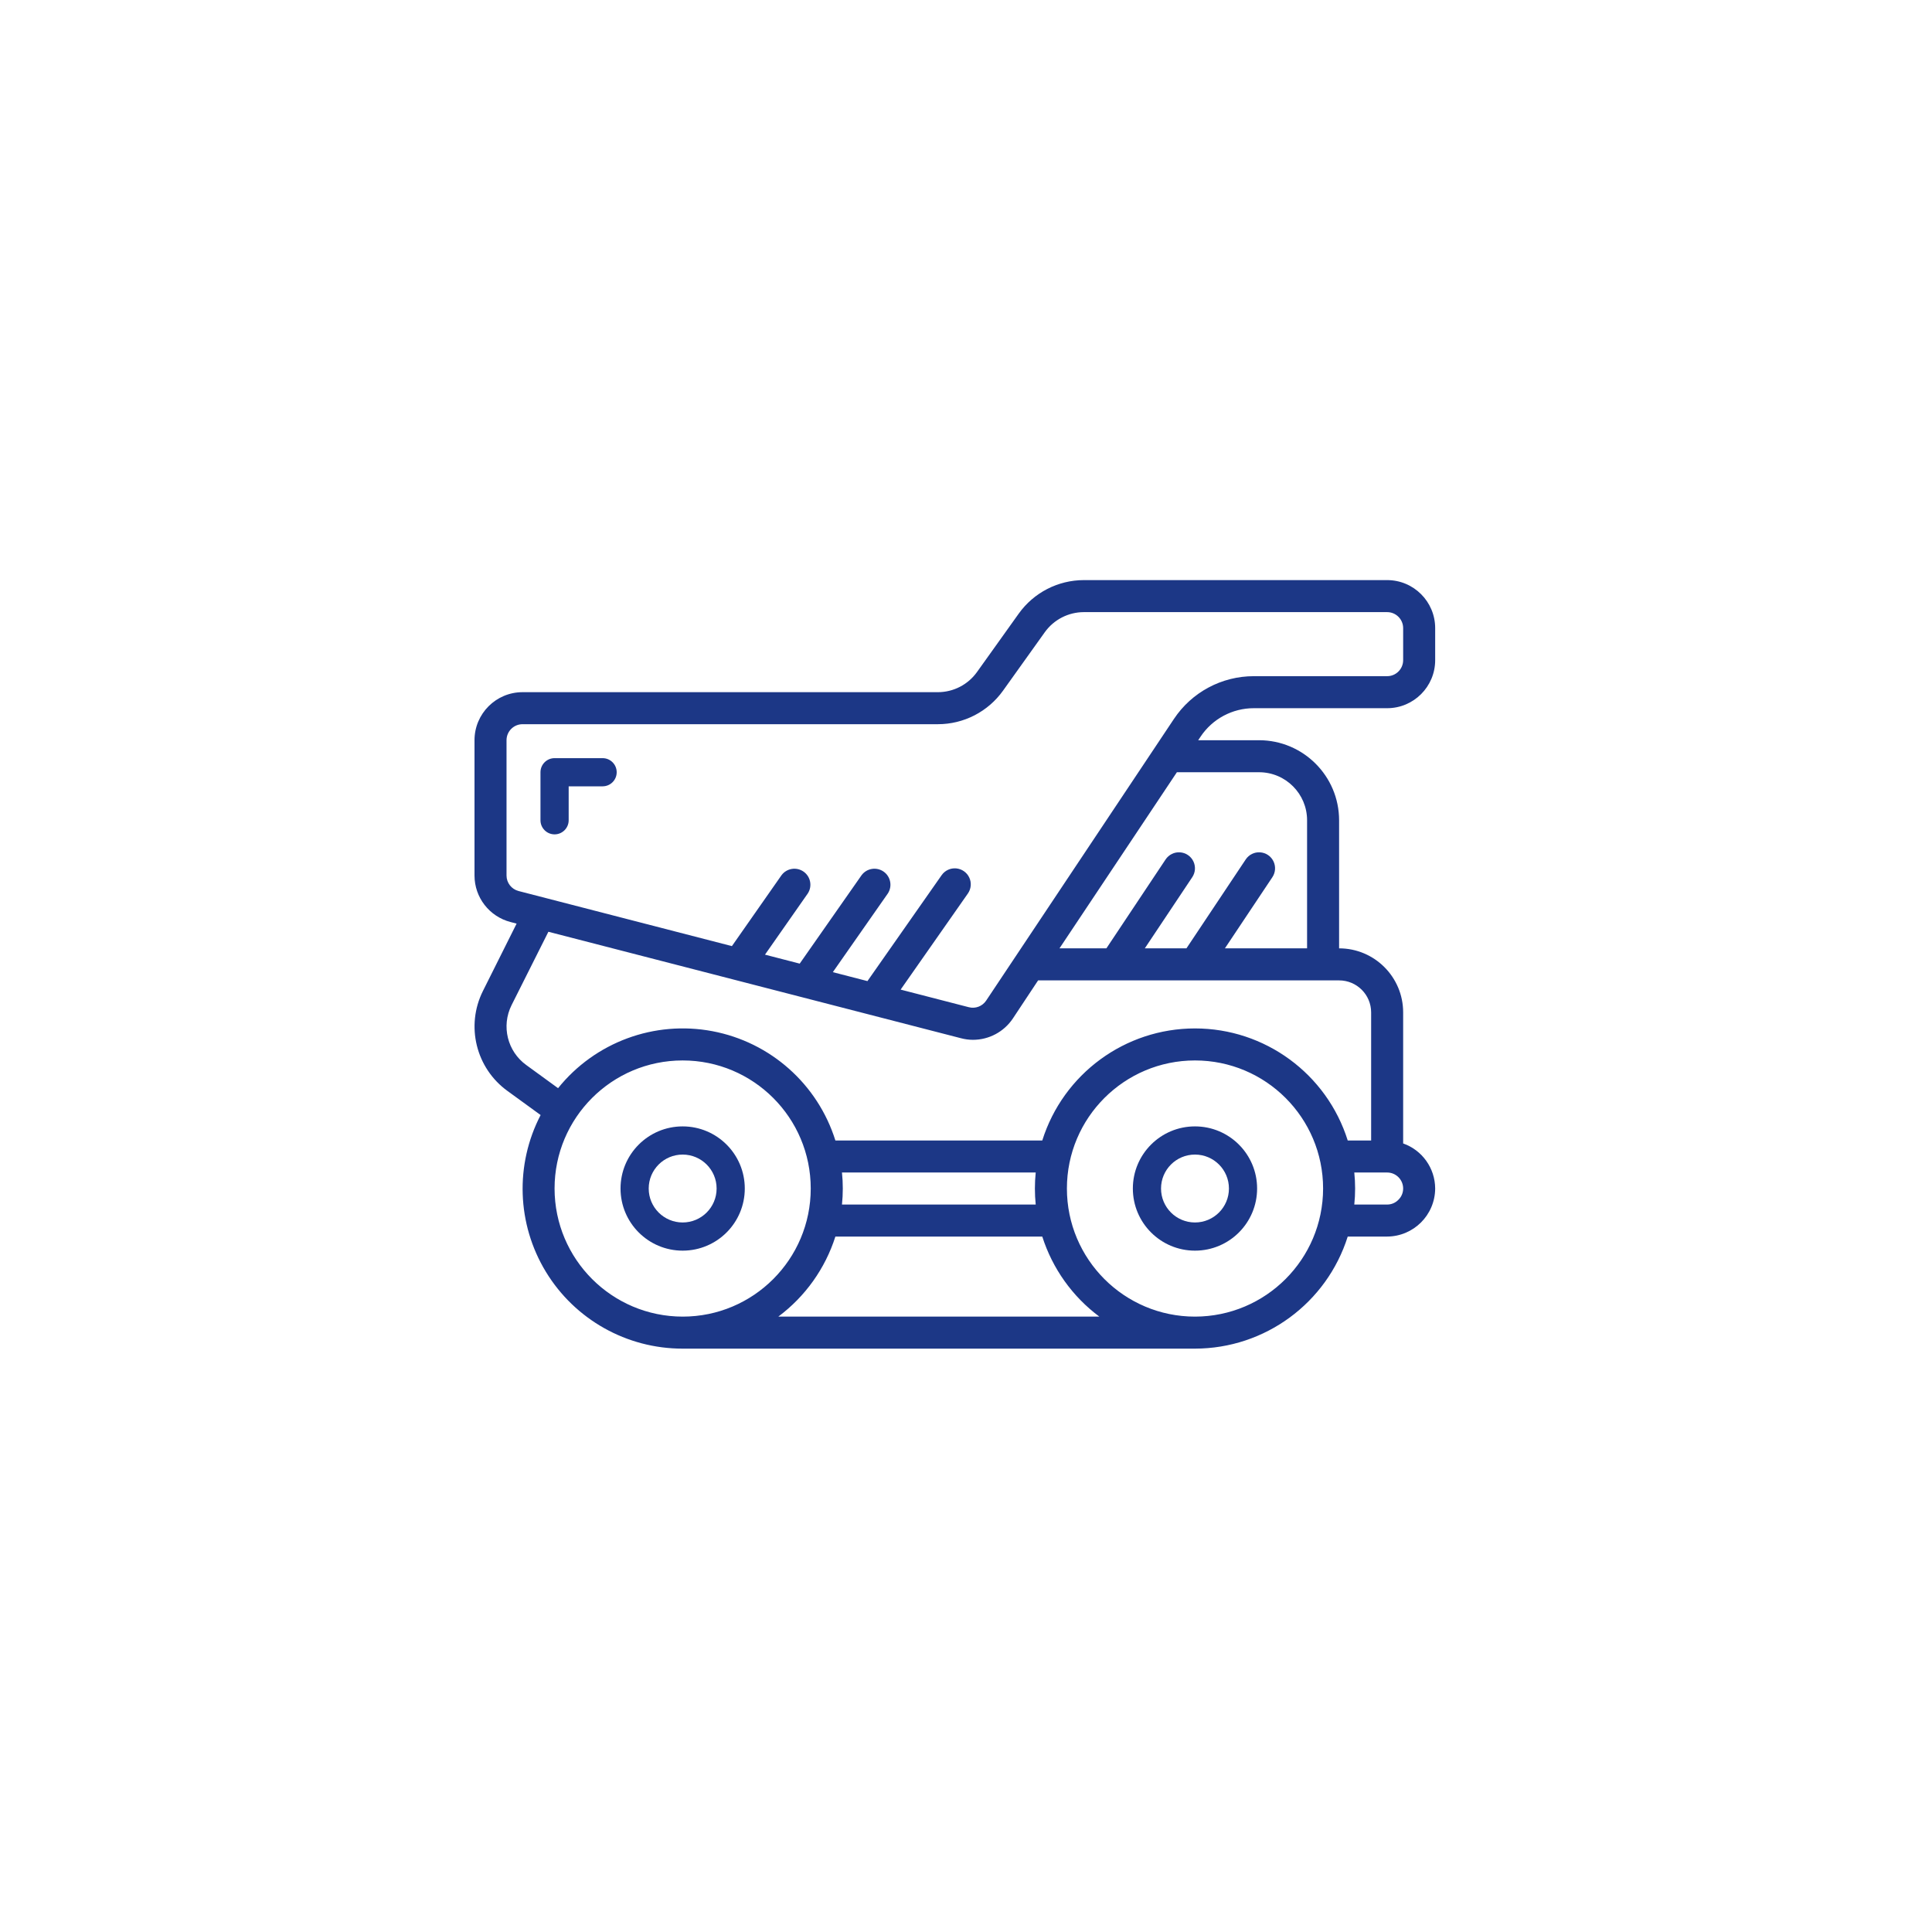 <?xml version="1.0" encoding="UTF-8"?> <svg xmlns="http://www.w3.org/2000/svg" width="96" height="96" viewBox="0 0 96 96" fill="none"><path d="M68.926 28.825H53.857C52.572 28.826 51.367 29.446 50.62 30.491L48.545 33.395C48.096 34.022 47.373 34.393 46.603 34.394H25.965C24.647 34.394 23.578 35.463 23.578 36.781V43.504C23.578 44.592 24.314 45.542 25.368 45.815L25.67 45.894L23.999 49.236C23.13 50.97 23.648 53.079 25.222 54.213L26.863 55.406C25.583 57.87 25.682 60.824 27.125 63.196C28.567 65.569 31.144 67.016 33.921 67.013H59.379C62.852 67.008 65.922 64.755 66.968 61.444H68.926C70.242 61.437 71.306 60.373 71.313 59.057C71.309 58.049 70.672 57.153 69.722 56.817V50.306C69.722 48.548 68.297 47.123 66.539 47.123V40.759C66.537 38.563 64.757 36.783 62.562 36.781H59.538L59.654 36.607C60.244 35.72 61.239 35.188 62.304 35.19H68.926C70.244 35.19 71.313 34.121 71.313 32.803V31.212C71.313 29.894 70.244 28.825 68.926 28.825ZM27.556 59.057C27.556 55.542 30.406 52.693 33.921 52.693C37.436 52.693 40.285 55.542 40.285 59.057C40.285 62.572 37.436 65.422 33.921 65.422C30.407 65.418 27.56 62.571 27.556 59.057ZM51.464 59.853H41.837C41.892 59.324 41.892 58.791 41.837 58.261H51.464C51.41 58.791 51.41 59.324 51.464 59.853ZM38.673 65.422C40.011 64.425 41.003 63.034 41.51 61.444H51.79C52.297 63.034 53.288 64.425 54.626 65.422H38.673ZM59.379 65.422C55.864 65.422 53.014 62.572 53.014 59.057C53.014 55.542 55.864 52.693 59.379 52.693C62.894 52.693 65.744 55.542 65.744 59.057C65.74 62.571 62.893 65.418 59.379 65.422ZM69.478 59.624C69.333 59.772 69.133 59.854 68.926 59.853H67.294C67.349 59.324 67.349 58.791 67.294 58.261H68.926C69.365 58.261 69.722 58.618 69.722 59.057C69.722 59.272 69.634 59.477 69.478 59.624ZM68.131 50.306V56.67H66.968C65.926 53.356 62.853 51.102 59.379 51.102C55.905 51.102 52.833 53.356 51.79 56.67H41.51C40.632 53.871 38.282 51.783 35.399 51.239C32.516 50.695 29.568 51.784 27.73 54.071L26.154 52.924C25.212 52.246 24.9 50.985 25.419 49.946L27.249 46.299L47.746 51.588C47.941 51.64 48.141 51.667 48.342 51.668C49.141 51.669 49.888 51.27 50.331 50.605L51.583 48.715H66.539C67.418 48.715 68.131 49.427 68.131 50.306ZM62.562 38.372C63.88 38.372 64.948 39.441 64.948 40.759V47.123H60.865L63.224 43.587C63.381 43.351 63.401 43.048 63.275 42.793C63.149 42.538 62.897 42.37 62.613 42.352C62.329 42.333 62.057 42.468 61.9 42.704L58.954 47.123H56.885L59.243 43.587C59.401 43.351 59.42 43.048 59.295 42.793C59.169 42.538 58.916 42.37 58.633 42.352C58.349 42.333 58.077 42.468 57.919 42.704L54.976 47.123H52.645L58.479 38.372H62.562ZM69.722 32.803C69.722 33.242 69.366 33.599 68.926 33.599H62.304C60.707 33.597 59.216 34.395 58.332 35.724L49.002 49.719C48.814 50.001 48.469 50.133 48.141 50.048L44.752 49.173L48.093 44.399C48.256 44.166 48.283 43.864 48.163 43.607C48.043 43.349 47.794 43.175 47.511 43.15C47.228 43.125 46.953 43.253 46.79 43.486L43.103 48.75L41.383 48.306L44.115 44.398C44.351 44.039 44.258 43.557 43.906 43.31C43.554 43.064 43.069 43.142 42.812 43.487L39.737 47.882L38.012 47.436L40.137 44.398C40.373 44.039 40.281 43.557 39.928 43.31C39.576 43.064 39.091 43.142 38.834 43.487L36.368 47.012L25.766 44.274C25.415 44.183 25.169 43.866 25.169 43.504V36.781C25.169 36.342 25.526 35.985 25.965 35.985H46.603C47.888 35.985 49.093 35.364 49.84 34.319L51.915 31.415C52.364 30.789 53.087 30.417 53.857 30.416H68.926C69.365 30.416 69.722 30.773 69.722 31.212L69.722 32.803Z" fill="#1C3786"></path><path d="M56.291 59.057C56.291 57.352 57.673 55.97 59.378 55.97C61.083 55.97 62.465 57.352 62.465 59.057C62.465 60.762 61.083 62.144 59.378 62.144C57.673 62.144 56.291 60.762 56.291 59.057ZM57.691 59.057C57.691 59.989 58.446 60.744 59.378 60.744C60.309 60.744 61.065 59.989 61.065 59.057C61.065 58.125 60.309 57.37 59.378 57.37C58.446 57.37 57.691 58.125 57.691 59.057Z" fill="#1C3786"></path><path d="M33.921 60.744C34.852 60.744 35.608 59.989 35.608 59.057C35.608 58.126 34.852 57.37 33.921 57.37C32.989 57.37 32.234 58.126 32.234 59.057C32.234 59.989 32.989 60.744 33.921 60.744ZM33.921 55.97C35.626 55.97 37.008 57.352 37.008 59.057C37.008 60.762 35.626 62.144 33.921 62.144C32.216 62.144 30.834 60.762 30.834 59.057C30.834 57.352 32.216 55.97 33.921 55.97Z" fill="#1C3786"></path><path d="M28.352 39.072H28.257V39.168V40.759C28.257 41.145 27.943 41.459 27.556 41.459C27.17 41.459 26.856 41.145 26.856 40.759V38.372C26.856 37.986 27.17 37.672 27.556 37.672H29.943C30.33 37.672 30.643 37.986 30.643 38.372C30.643 38.759 30.33 39.072 29.943 39.072H28.352Z" fill="#1C3786"></path></svg> 